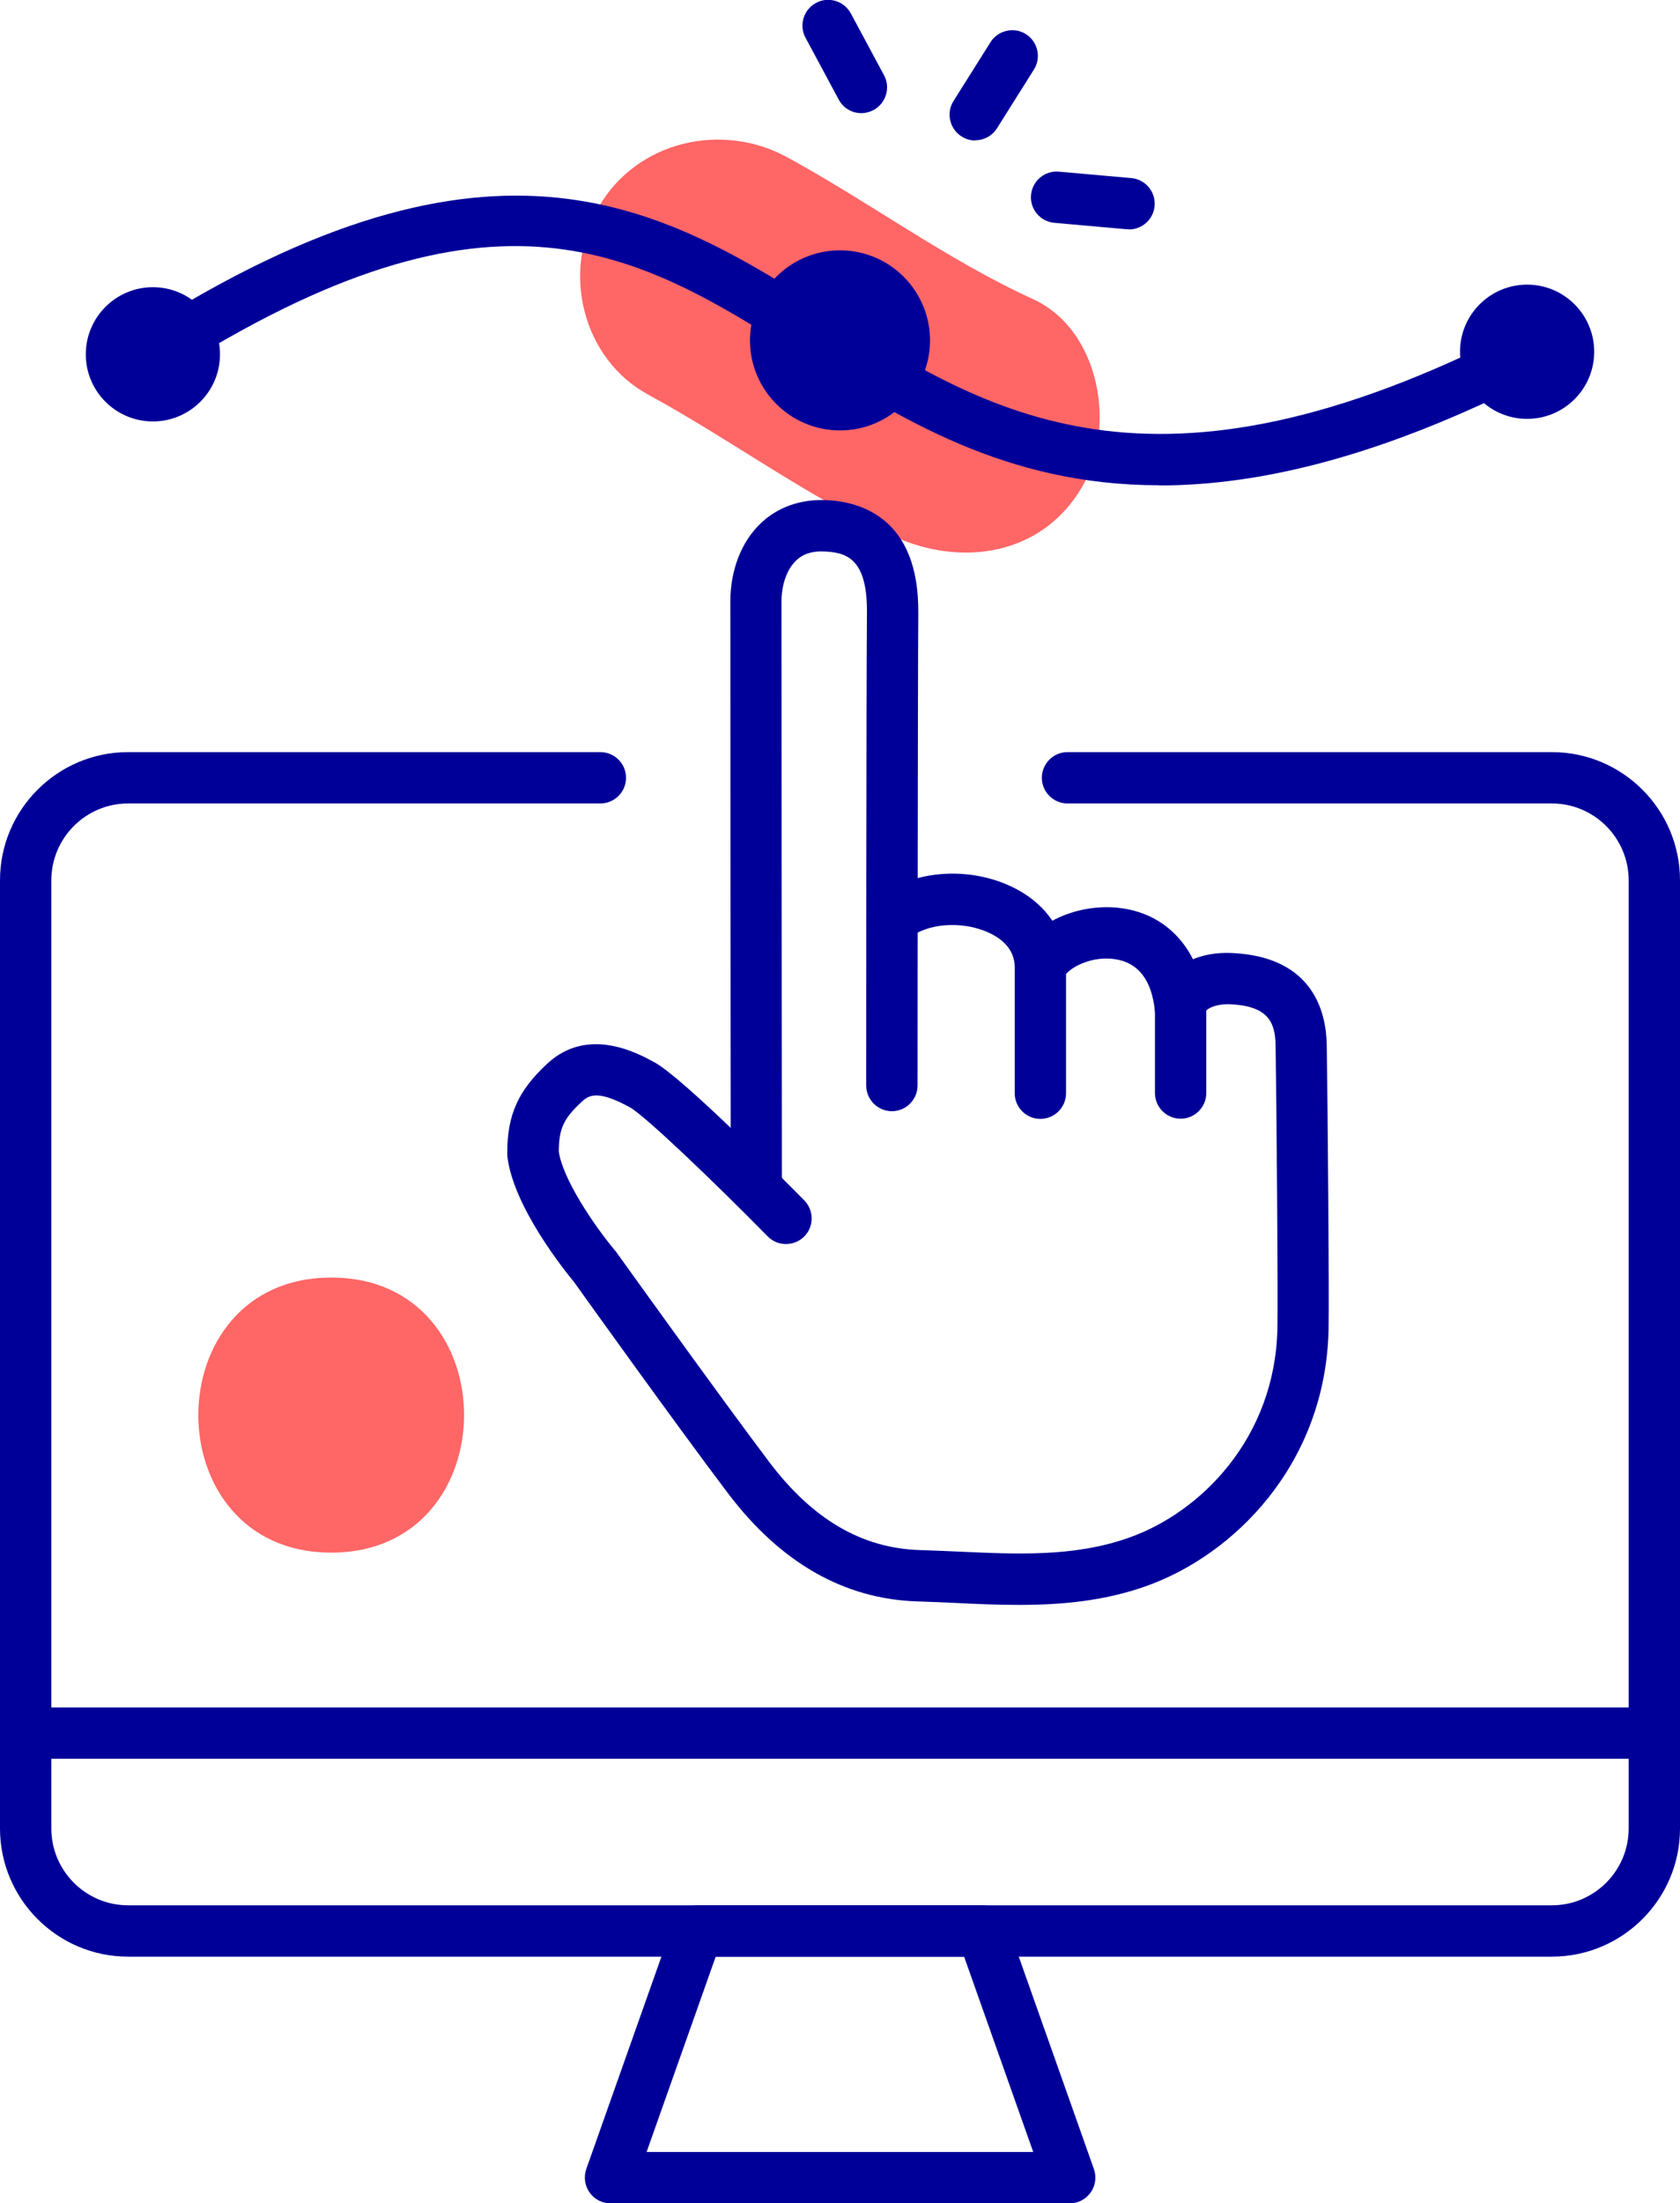 <svg xmlns="http://www.w3.org/2000/svg" id="Capa_2" data-name="Capa 2" viewBox="0 0 91.64 120.14"><defs><style>      .cls-1 {        fill: #f66;      }      .cls-2 {        fill: #009;      }    </style></defs><g id="Capa_1-2" data-name="Capa 1"><g><g><path class="cls-1" d="M35.36,21.52c4.54,2.47,8.68,5.58,13.4,7.73,3.68,1.68,8.07,1.05,10.26-2.69,1.89-3.22,1.01-8.57-2.69-10.26-4.71-2.15-8.86-5.26-13.4-7.73-3.56-1.94-8.17-.88-10.26,2.69s-.88,8.32,2.69,10.26h0Z"></path><path class="cls-1" d="M18.07,84.66c9.65,0,9.67-15,0-15s-9.67,15,0,15h0Z"></path></g><g><g><path class="cls-2" d="M63.23,26.46c-8.38,0-14.14-3.65-19.48-7.03-8.92-5.64-16.62-10.52-34.65,1.02-.65.42-1.52.23-1.93-.43-.42-.65-.23-1.52.43-1.93,19.54-12.49,28.75-6.66,37.66-1.02,8.65,5.47,17.59,11.13,37.42.96.69-.35,1.53-.08,1.88.61.35.69.08,1.53-.61,1.88-8.47,4.35-15.16,5.95-20.71,5.95Z"></path><g><path class="cls-2" d="M39.86,64.35s-.02-22.9-.02-31.57c0-1.69.6-3.24,1.65-4.24.93-.89,2.18-1.33,3.58-1.27,1.89.08,5.06.99,5.02,6.13-.03,4.44-.04,25.57-.04,25.79,0,.77-.63,1.4-1.4,1.4h0c-.77,0-1.4-.63-1.4-1.4,0-.21,0-21.35.04-25.81.02-2.96-1.15-3.26-2.34-3.31-.65-.03-1.15.13-1.53.5-.49.47-.79,1.3-.79,2.22,0,8.67.02,31.57.02,31.57h-2.8Z"></path><path class="cls-2" d="M55.59,87.51c-1.18,0-2.36-.05-3.52-.11-.67-.03-1.34-.06-2.01-.08-4.01-.12-7.49-2.11-10.36-5.91-2.74-3.62-7.95-10.89-8.39-11.51-.48-.58-3.34-4.12-3.64-6.89,0-.05,0-.1,0-.15,0-2.08.6-3.4,2.19-4.87,2.23-2.06,4.95-.55,5.85-.06,1.56.86,7.07,6.42,8.16,7.52.54.55.54,1.44-.01,1.98-.55.54-1.44.54-1.98-.01-3.06-3.11-6.71-6.59-7.52-7.04-1.71-.94-2.22-.68-2.6-.33-1.01.93-1.27,1.47-1.28,2.73.21,1.52,1.96,4.08,3.03,5.36.02.03.04.06.07.08.06.08,5.56,7.76,8.38,11.5,2.37,3.13,5.05,4.7,8.21,4.8.68.02,1.37.05,2.05.08,3.27.15,6.35.3,9.32-.74,3.96-1.38,8.01-5.45,8.14-11.41.04-1.66-.05-12.55-.1-15.45-.02-1.3-.44-2.13-2.43-2.24-.78-.04-1.23.21-1.35.34v4.5c0,.77-.63,1.4-1.4,1.4s-1.4-.63-1.4-1.4v-4.58c0-.73.32-1.42.89-1.97.81-.77,2.05-1.17,3.41-1.08,4.34.24,5.04,3.23,5.07,4.99.05,2.99.14,13.83.1,15.56-.17,7.31-5.15,12.29-10.02,13.99-2.29.8-4.59,1-6.86,1Z"></path><path class="cls-2" d="M56.75,54.14c-.77,0-1.4-.63-1.4-1.4,0-1.03-.78-1.6-1.43-1.89-1.43-.66-3.38-.51-4.34.32-.59.5-1.47.44-1.97-.15-.5-.59-.44-1.47.15-1.97,1.8-1.55,4.89-1.87,7.34-.74,1.94.89,3.06,2.51,3.06,4.44,0,.77-.63,1.4-1.4,1.4Z"></path><path class="cls-2" d="M56.75,61.01c-.77,0-1.4-.63-1.4-1.4v-6.87c0-.18.04-.37.11-.54.76-1.83,3.35-3.03,5.78-2.67,2.56.38,4.26,2.38,4.55,5.35.08.77-.49,1.46-1.26,1.53-.78.06-1.45-.49-1.53-1.26-.17-1.7-.9-2.66-2.18-2.85-1.17-.18-2.29.36-2.67.81v6.5c0,.77-.63,1.4-1.4,1.4Z"></path></g><g><path class="cls-2" d="M46.98,6.17c-.5,0-.98-.27-1.23-.74l-1.81-3.37c-.37-.68-.11-1.53.57-1.9.68-.37,1.53-.11,1.9.57l1.81,3.37c.37.68.11,1.53-.57,1.9-.21.11-.44.17-.66.17Z"></path><path class="cls-2" d="M53.19,7.66c-.25,0-.51-.07-.74-.22-.65-.41-.85-1.28-.44-1.93l2.02-3.21c.41-.65,1.28-.85,1.93-.44.65.41.85,1.28.44,1.93l-2.02,3.21c-.27.42-.72.65-1.19.65Z"></path><path class="cls-2" d="M61.58,12.5s-.08,0-.12,0l-3.95-.35c-.77-.07-1.34-.75-1.27-1.52.07-.77.75-1.34,1.52-1.27l3.95.35c.77.07,1.34.75,1.27,1.52-.06.73-.68,1.28-1.39,1.28Z"></path></g><g><circle class="cls-2" cx="45.82" cy="18.56" r="3.51"></circle><path class="cls-2" d="M45.82,23.47c-2.71,0-4.91-2.2-4.91-4.91s2.2-4.91,4.91-4.91,4.91,2.2,4.91,4.91-2.2,4.91-4.91,4.91ZM45.82,16.45c-1.16,0-2.11.95-2.11,2.11s.95,2.11,2.11,2.11,2.11-.95,2.11-2.11-.95-2.11-2.11-2.11Z"></path></g><g><circle class="cls-2" cx="8.34" cy="19.32" r="2.26"></circle><path class="cls-2" d="M8.34,22.98c-2.02,0-3.66-1.64-3.66-3.66s1.64-3.66,3.66-3.66,3.66,1.64,3.66,3.66-1.64,3.66-3.66,3.66ZM8.34,18.47c-.47,0-.86.38-.86.86s.39.86.86.86.86-.38.86-.86-.38-.86-.86-.86Z"></path></g><g><circle class="cls-2" cx="83.3" cy="19.18" r="2.26"></circle><path class="cls-2" d="M83.3,22.84c-2.02,0-3.66-1.64-3.66-3.66s1.64-3.66,3.66-3.66,3.66,1.64,3.66,3.66-1.64,3.66-3.66,3.66ZM83.3,18.32c-.47,0-.86.38-.86.86s.38.86.86.86.86-.38.86-.86-.39-.86-.86-.86Z"></path></g></g><g><path class="cls-2" d="M84.65,106.69H6.99c-3.86,0-6.99-3.14-6.99-6.99v-51.7c0-3.86,3.14-6.99,6.99-6.99h25.76c.77,0,1.4.63,1.4,1.4s-.63,1.4-1.4,1.4H6.99c-2.31,0-4.19,1.88-4.19,4.19v51.7c0,2.31,1.88,4.19,4.19,4.19h77.66c2.31,0,4.19-1.88,4.19-4.19v-51.7c0-2.31-1.88-4.19-4.19-4.19h-26.42c-.77,0-1.4-.63-1.4-1.4s.63-1.4,1.4-1.4h26.42c3.86,0,6.99,3.14,6.99,6.99v51.7c0,3.86-3.14,6.99-6.99,6.99Z"></path><path class="cls-2" d="M90.24,95.9H1.4c-.77,0-1.4-.63-1.4-1.4s.63-1.4,1.4-1.4h88.84c.77,0,1.4.63,1.4,1.4s-.63,1.4-1.4,1.4Z"></path><path class="cls-2" d="M58.34,120.14h-25.04c-.45,0-.88-.22-1.14-.59s-.33-.85-.18-1.28l4.76-13.45c.2-.56.73-.93,1.32-.93h15.53c.59,0,1.12.37,1.32.93l4.76,13.45c.15.43.09.9-.18,1.28s-.69.59-1.14.59ZM35.28,117.34h21.08l-3.77-10.65h-13.55l-3.77,10.65Z"></path></g></g></g></g></svg>